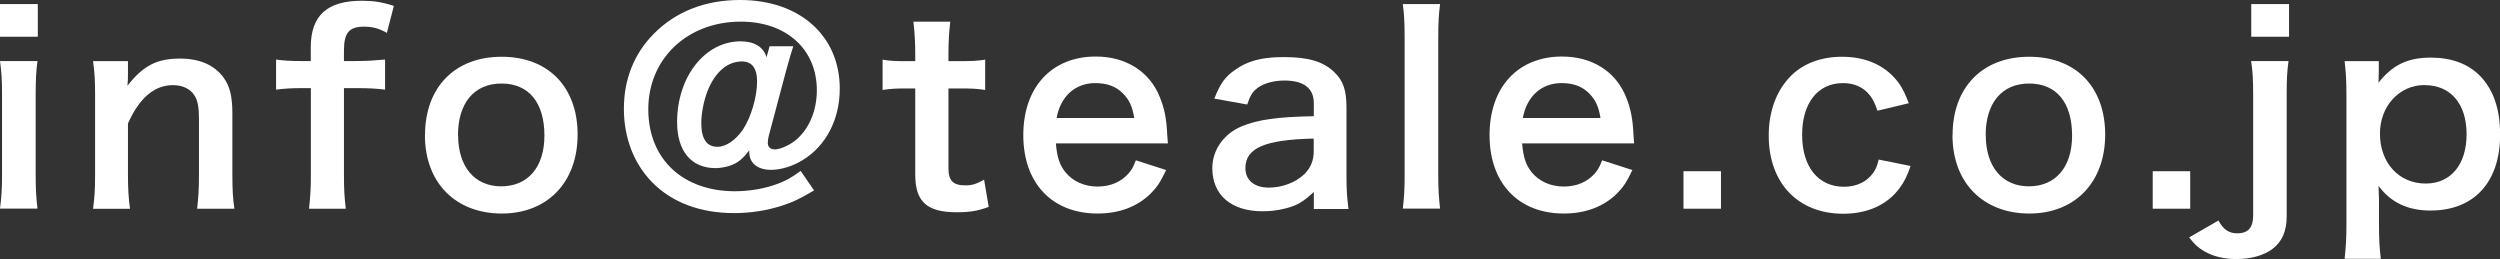 <?xml version="1.0" encoding="UTF-8"?>
<svg id="_レイヤー_2" data-name="レイヤー 2" xmlns="http://www.w3.org/2000/svg" viewBox="0 0 233.46 24.19">
  <rect x="0" y="0" width="233.46" height="24.19" fill="#333333" stroke="none"/>
  <defs>
    <style>
      .cls-1 {
        fill: #fff;
      }
    </style>
  </defs>
  <g id="_レイヤー_4" data-name="レイヤー 4">
    <g id="_レイヤー_2-2" data-name="レイヤー 2">
      <g>
        <path class="cls-1" d="M3.53.38v3.05H0V.38h3.53ZM3.5,5.71c-.12.89-.17,1.68-.17,3.14v7.49c0,1.32.05,2.14.17,3.14H0c.14-1.08.19-1.92.19-3.12v-7.54c0-1.32-.05-2.14-.19-3.12h3.5Z"/>
        <path class="cls-1" d="M8.69,19.49c.14-1.03.19-1.78.19-3.12v-7.54c0-1.32-.05-2.14-.19-3.12h3.26v1.27c0,.36,0,.43-.05,1.03,1.46-1.87,2.74-2.54,4.9-2.54,1.85,0,3.22.6,4.08,1.78.58.79.82,1.75.82,3.36v5.76c0,1.32.05,2.23.19,3.12h-3.48c.12-1.08.17-1.9.17-3.12v-5.33c0-1.01-.12-1.66-.41-2.11-.38-.62-1.1-.98-2.02-.98-1.73,0-3.14,1.2-4.2,3.58v4.85c0,1.18.05,2.09.19,3.12h-3.46Z"/>
        <path class="cls-1" d="M28.06,8.23c-.91,0-1.54.05-2.28.14v-2.81c.67.1,1.39.14,2.26.14h.98v-1.27C29.02,1.46,30.53.07,33.8.07c1.08,0,1.87.12,2.98.48l-.65,2.52c-.72-.41-1.32-.58-2.14-.58-1.39,0-1.87.58-1.87,2.23v.98h1.13c.96,0,1.7-.05,2.71-.14v2.81c-.84-.1-1.49-.14-2.66-.14h-1.18v8.14c0,1.37.05,2.06.17,3.12h-3.43c.12-1.13.17-1.87.17-3.12v-8.14h-.96Z"/>
        <path class="cls-1" d="M39.69,12.62c0-4.46,2.78-7.32,7.15-7.32s7.1,2.83,7.1,7.27-2.81,7.37-7.08,7.37-7.18-2.83-7.18-7.32ZM42.78,12.62c0,2.95,1.54,4.78,4.03,4.78s4.03-1.8,4.03-4.73c0-3.1-1.46-4.87-4.01-4.87s-4.06,1.82-4.06,4.82Z"/>
        <path class="cls-1" d="M74.08,4.32c-.19.58-.38,1.22-.65,2.21l-1.63,6.12c-.07.26-.1.48-.1.7,0,.38.24.6.67.6s1.18-.31,1.75-.72c1.34-.98,2.16-2.78,2.16-4.8,0-3.84-2.86-6.41-7.1-6.41-4.99,0-8.64,3.46-8.64,8.18s3.29,7.66,8.09,7.66c1.32,0,2.76-.24,3.86-.65.82-.29,1.32-.55,2.28-1.25l1.25,1.82c-1.3.77-1.92,1.08-2.98,1.42-1.42.46-2.95.7-4.49.7-3.14,0-5.78-.98-7.63-2.86-1.73-1.75-2.66-4.18-2.66-6.89s.94-5.14,2.81-7.01c2.04-2.06,4.78-3.14,8.04-3.14,5.57,0,9.31,3.34,9.31,8.28,0,2.86-1.27,5.33-3.46,6.67-.94.58-2.04.91-2.95.91-1.27,0-2.04-.62-2.04-1.68v-.14c-.65.84-1.08,1.18-1.82,1.44-.38.12-.89.22-1.32.22-2.28,0-3.6-1.58-3.6-4.3,0-4.22,2.59-7.54,5.93-7.54,1.3,0,2.14.53,2.42,1.49l.29-1.03h2.21ZM66.11,8.4c-.38.96-.62,2.14-.62,3.1,0,1.46.5,2.21,1.51,2.21.79,0,1.7-.62,2.38-1.61.77-1.18,1.32-3.05,1.32-4.51,0-1.22-.48-1.85-1.42-1.85-1.32,0-2.45.94-3.17,2.66Z"/>
        <path class="cls-1" d="M88.74,2.02c-.1.84-.17,1.87-.17,2.95v.74h1.01c1.13,0,1.66-.02,2.42-.14v2.83c-.79-.12-1.25-.14-2.35-.14h-1.08v7.44c0,1.18.43,1.61,1.58,1.61.62,0,1.01-.12,1.75-.53l.43,2.54c-1.03.38-1.75.5-3,.5-2.76,0-3.86-.98-3.86-3.5v-8.06h-.91c-.89,0-1.34.02-2.14.14v-2.83c.7.12,1.15.14,2.16.14h.89v-.74c0-1.03-.07-2.09-.17-2.95h3.43Z"/>
        <path class="cls-1" d="M98.6,13.39c.12,1.32.34,1.99.89,2.69.7.86,1.78,1.34,3,1.34s2.18-.43,2.88-1.2c.29-.34.46-.6.7-1.25l2.83.91c-.55,1.15-.86,1.61-1.46,2.21-1.25,1.22-2.93,1.85-4.94,1.85-4.25,0-6.94-2.83-6.94-7.32s2.66-7.34,6.77-7.34c2.81,0,5.02,1.39,5.98,3.79.46,1.15.62,2.02.7,3.65,0,.05,0,.12.05.67h-10.44ZM105.92,11.02c-.17-1.06-.46-1.7-1.06-2.3-.65-.65-1.46-.96-2.59-.96-1.87,0-3.24,1.25-3.6,3.26h7.25Z"/>
        <path class="cls-1" d="M122.68,17.93c-.96.91-1.56,1.25-2.54,1.51-.7.19-1.46.29-2.23.29-2.93,0-4.7-1.51-4.7-4.03,0-1.68,1.06-3.19,2.71-3.89,1.56-.65,3.34-.89,6.77-.96v-1.22c0-1.39-.94-2.11-2.76-2.11-.96,0-1.94.26-2.5.7-.46.34-.67.67-.96,1.54l-3.07-.55c.55-1.39.98-2.02,1.9-2.66,1.18-.86,2.52-1.22,4.58-1.22,2.3,0,3.7.41,4.73,1.42.82.77,1.13,1.68,1.13,3.31v6.46c0,1.27.05,1.92.19,3h-3.24v-1.56ZM122.68,12.94c-4.58.1-6.38.89-6.38,2.76,0,1.13.84,1.82,2.18,1.82,1.27,0,2.52-.48,3.34-1.27.58-.58.86-1.27.86-2.11v-1.2Z"/>
        <path class="cls-1" d="M134.48.38c-.12.94-.17,1.7-.17,3.14v12.84c0,1.27.05,2.06.17,3.12h-3.48c.12-1.03.17-1.73.17-3.12V3.5c0-1.44-.05-2.21-.17-3.12h3.48Z"/>
        <path class="cls-1" d="M142.14,13.39c.12,1.32.34,1.99.89,2.69.7.86,1.78,1.34,3,1.34s2.18-.43,2.88-1.2c.29-.34.46-.6.7-1.25l2.83.91c-.55,1.15-.86,1.61-1.46,2.21-1.25,1.22-2.93,1.85-4.94,1.85-4.25,0-6.94-2.83-6.94-7.32s2.66-7.34,6.77-7.34c2.81,0,5.02,1.39,5.98,3.79.46,1.15.62,2.02.7,3.65,0,.05,0,.12.05.67h-10.44ZM149.46,11.02c-.17-1.06-.46-1.7-1.06-2.3-.65-.65-1.46-.96-2.59-.96-1.87,0-3.24,1.25-3.6,3.26h7.25Z"/>
        <path class="cls-1" d="M157.21,19.49v-3.5h3.5v3.5h-3.5Z"/>
        <path class="cls-1" d="M175.32,10.32c-.26-.74-.43-1.08-.74-1.46-.58-.72-1.42-1.1-2.47-1.1-2.35,0-3.82,1.85-3.82,4.83s1.49,4.85,3.91,4.85c1.2,0,2.16-.48,2.76-1.34.22-.34.34-.6.48-1.2l2.98.6c-.34.96-.58,1.46-1.01,2.04-1.15,1.58-3,2.42-5.28,2.42-4.22,0-6.96-2.86-6.96-7.3,0-2.26.72-4.2,2.04-5.54,1.18-1.2,2.86-1.82,4.82-1.82,2.35,0,4.22.91,5.38,2.59.31.48.5.86.84,1.75l-2.93.7Z"/>
        <path class="cls-1" d="M182.34,12.62c0-4.46,2.78-7.32,7.15-7.32s7.1,2.83,7.1,7.27-2.81,7.37-7.08,7.37-7.18-2.83-7.18-7.32ZM185.44,12.62c0,2.95,1.54,4.78,4.03,4.78s4.03-1.8,4.03-4.73c0-3.1-1.46-4.87-4.01-4.87s-4.06,1.82-4.06,4.82Z"/>
        <path class="cls-1" d="M201.03,19.49v-3.5h3.5v3.5h-3.5Z"/>
        <path class="cls-1" d="M213.71,5.71c-.14,1.03-.17,1.73-.17,3.12v11.35c0,1.42-.43,2.4-1.37,3.1-.79.58-1.99.91-3.34.91-1.15,0-2.14-.24-2.98-.72-.58-.34-.89-.62-1.42-1.3l2.74-1.58c.43.82.96,1.2,1.75,1.2,1.01,0,1.49-.53,1.49-1.66v-11.31c0-1.39-.05-2.21-.19-3.12h3.48ZM213.76.38v3.05h-3.53V.38h3.53Z"/>
        <path class="cls-1" d="M222.13,6.89c0,.26,0,.53-.02.84,1.32-1.68,2.74-2.35,4.9-2.35,1.92,0,3.46.58,4.56,1.68,1.27,1.3,1.9,3.1,1.9,5.52,0,4.42-2.42,7.08-6.5,7.08-2.11,0-3.7-.74-4.85-2.3q0,.29.02.77c.02.17.02.6.02,1.03v1.82c0,1.42.05,2.18.17,3.19h-3.38c.12-1.13.17-1.94.17-3.17v-12.07c0-1.39-.05-2.18-.17-3.22h3.19v1.18ZM226.43,7.94c-2.38,0-4.18,1.97-4.18,4.54,0,2.74,1.78,4.66,4.27,4.66,2.35,0,3.82-1.78,3.82-4.61s-1.49-4.58-3.91-4.58Z"/>
      </g>
    </g>
  </g>
</svg>